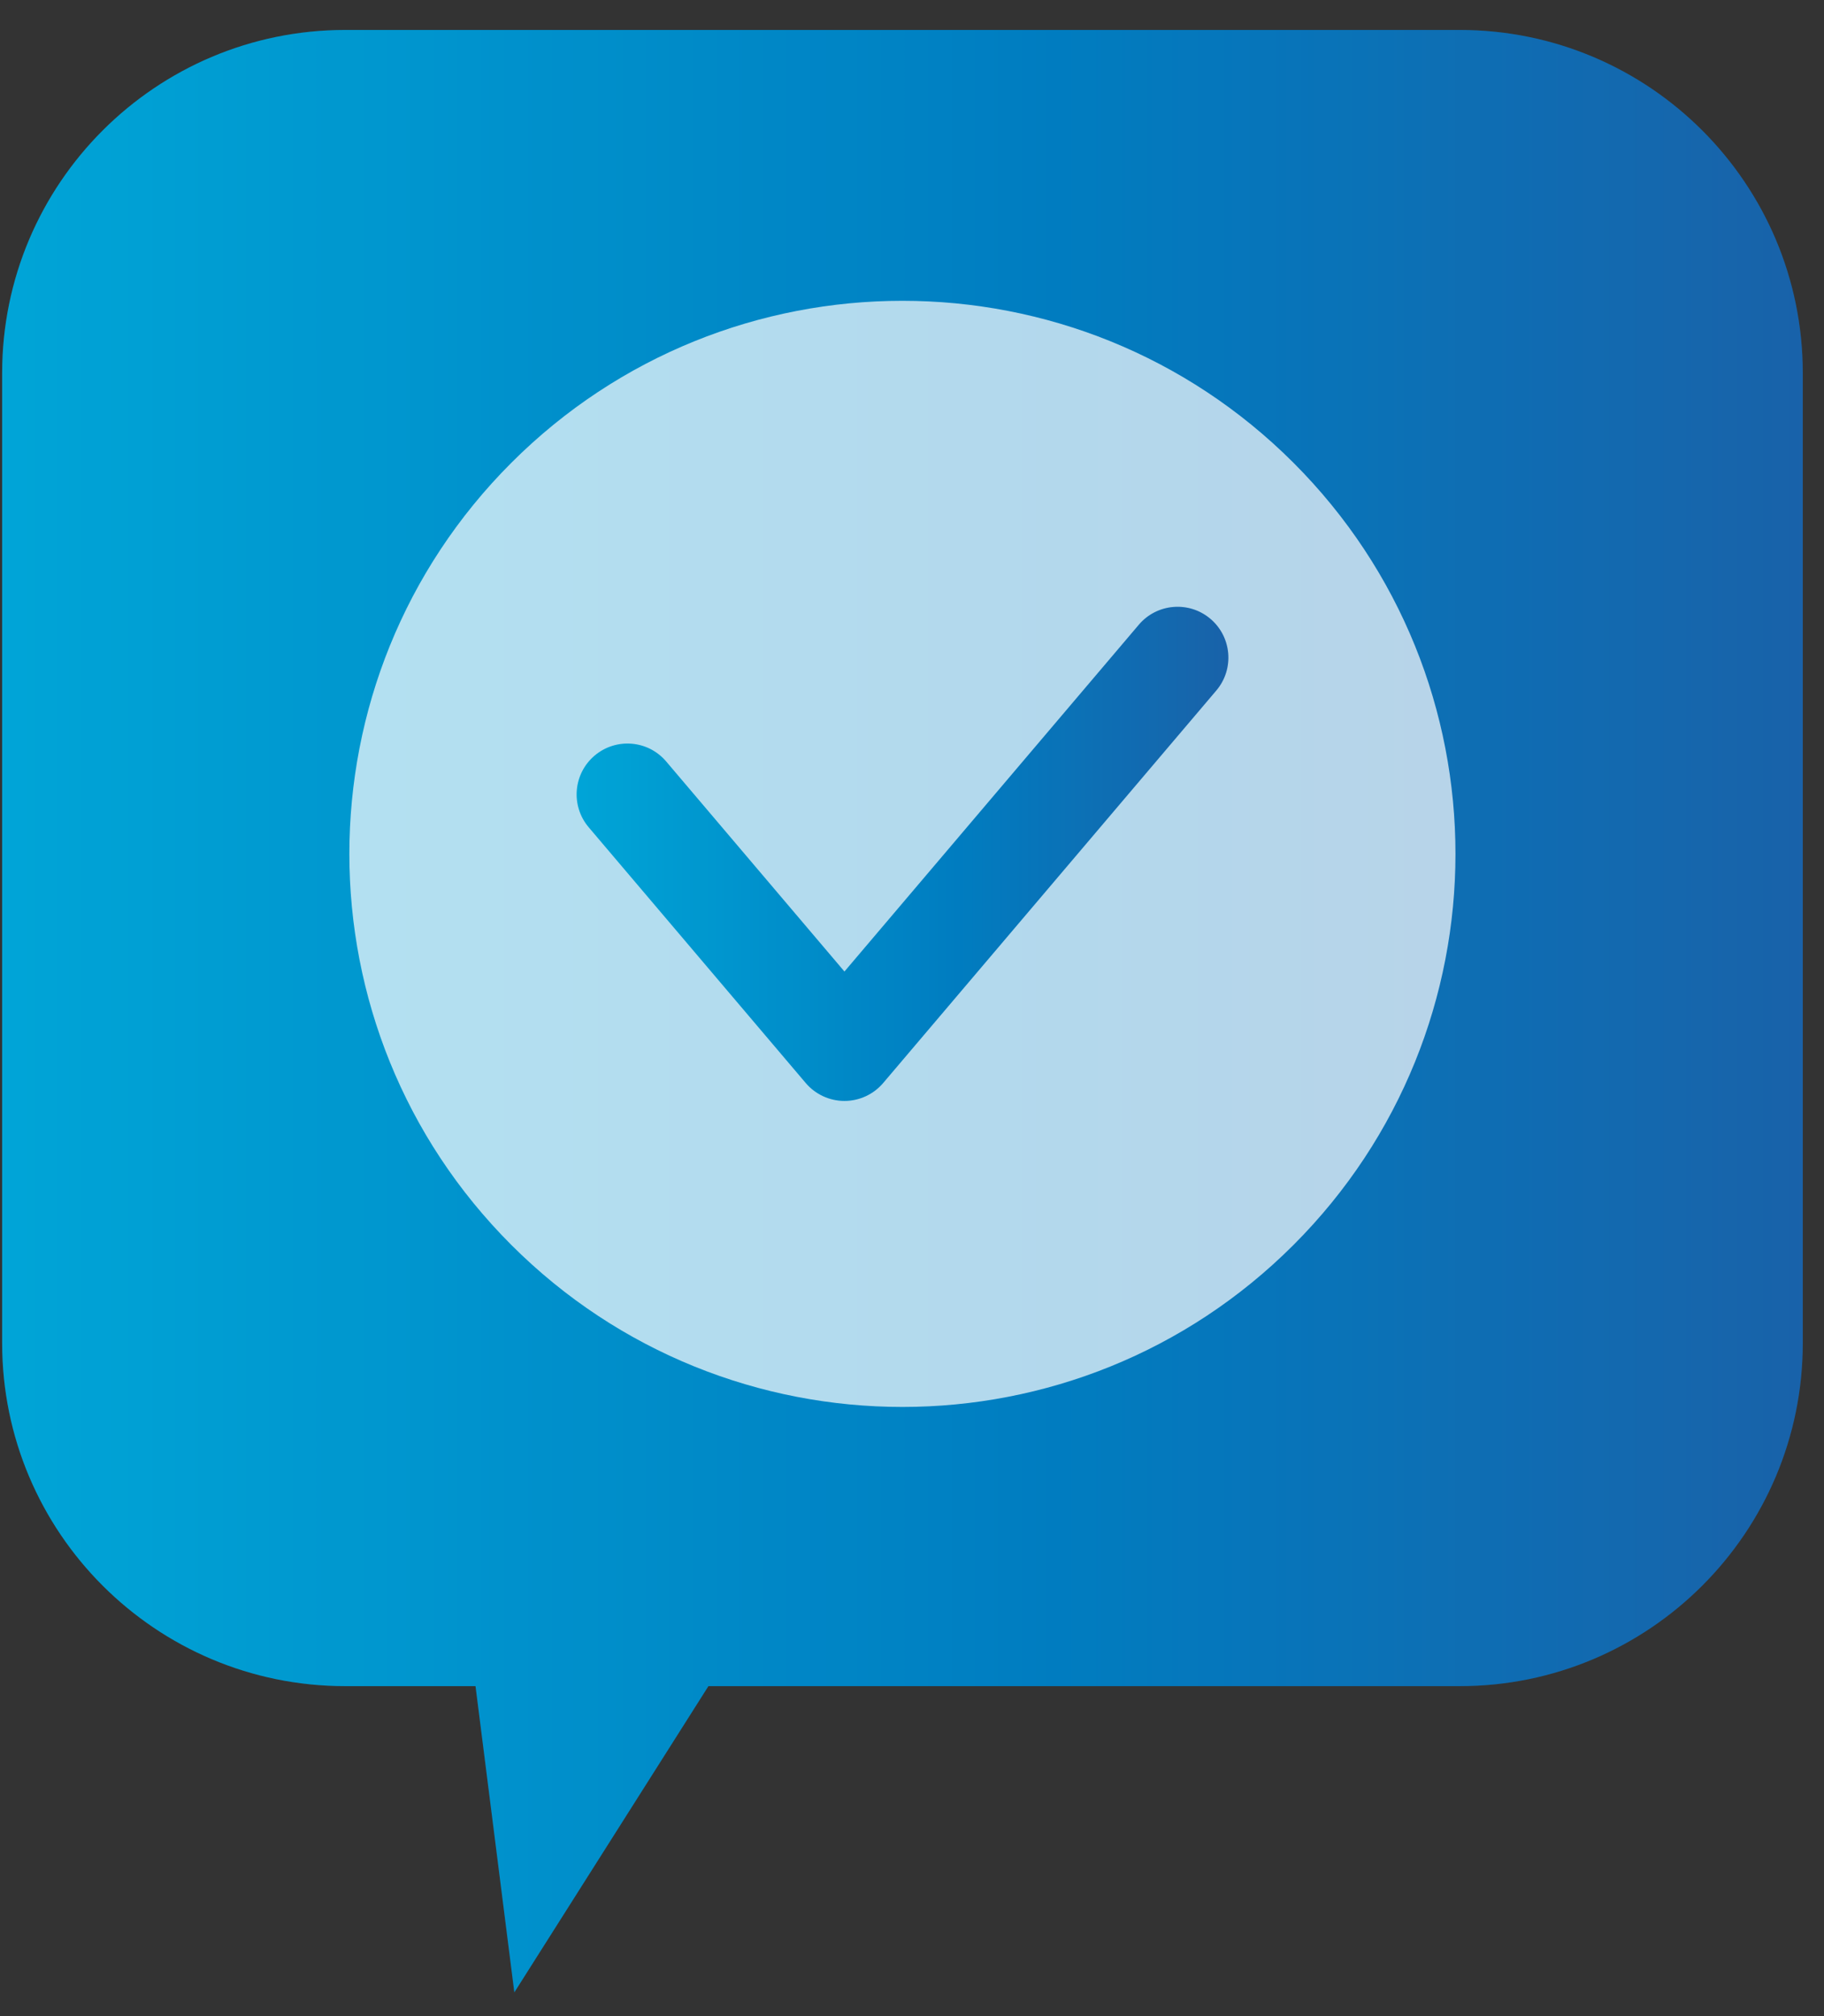 <svg width="57" height="63" viewBox="0 0 57 63" fill="none" xmlns="http://www.w3.org/2000/svg">
<rect x="0" y="0" width="57" height="63" fill="#333333" stroke="none"/>
<path d="M10.791 0.936H45.614C51.536 0.936 56.337 5.737 56.337 11.659V41.966C56.337 47.888 51.536 52.689 45.614 52.689H22.138L16.073 62.258L14.86 52.689H10.79C4.868 52.689 0.067 47.888 0.067 41.966V11.659C0.068 5.737 4.869 0.936 10.791 0.936Z" fill="url(#paint0_linear_3023_38540)"/>
<path d="M10.791 0.936H45.614C51.536 0.936 56.337 5.737 56.337 11.659V41.966C56.337 47.888 51.536 52.689 45.614 52.689H22.138L16.073 62.258L14.86 52.689H10.79C4.868 52.689 0.067 47.888 0.067 41.966V11.659C0.068 5.737 4.869 0.936 10.791 0.936Z" fill="black" fill-opacity="0.1"/>
<g opacity="0.7">
<path d="M40.421 38.903C47.171 32.154 47.171 21.211 40.421 14.461C33.672 7.712 22.729 7.712 15.98 14.461C9.23 21.211 9.23 32.154 15.98 38.903C22.729 45.652 33.672 45.652 40.421 38.903Z" fill="white"/>
</g>
<path d="M26.389 34.402C25.923 34.402 25.48 34.197 25.178 33.841L18.397 25.851C17.83 25.182 17.912 24.18 18.581 23.612C19.249 23.046 20.251 23.125 20.819 23.796L26.389 30.359L35.588 19.522C36.156 18.852 37.16 18.772 37.826 19.338C38.495 19.906 38.577 20.908 38.01 21.577L27.6 33.841C27.298 34.197 26.856 34.402 26.389 34.402Z" fill="url(#paint1_linear_3023_38540)"/>
<path d="M26.389 34.402C25.923 34.402 25.48 34.197 25.178 33.841L18.397 25.851C17.83 25.182 17.912 24.18 18.581 23.612C19.249 23.046 20.251 23.125 20.819 23.796L26.389 30.359L35.588 19.522C36.156 18.852 37.16 18.772 37.826 19.338C38.495 19.906 38.577 20.908 38.01 21.577L27.6 33.841C27.298 34.197 26.856 34.402 26.389 34.402Z" fill="black" fill-opacity="0.1"/>
<defs>
<linearGradient id="paint0_linear_3023_38540" x1="81.937" y1="31.597" x2="-10.325" y2="31.597" gradientUnits="userSpaceOnUse">
<stop stop-color="#3A4DA0"/>
<stop offset="0.53" stop-color="#008AD5"/>
<stop offset="1" stop-color="#00C5F6"/>
</linearGradient>
<linearGradient id="paint1_linear_3023_38540" x1="47.653" y1="26.682" x2="14.259" y2="26.682" gradientUnits="userSpaceOnUse">
<stop stop-color="#3A4DA0"/>
<stop offset="0.53" stop-color="#008AD5"/>
<stop offset="1" stop-color="#00C5F6"/>
</linearGradient>
</defs>
</svg>
